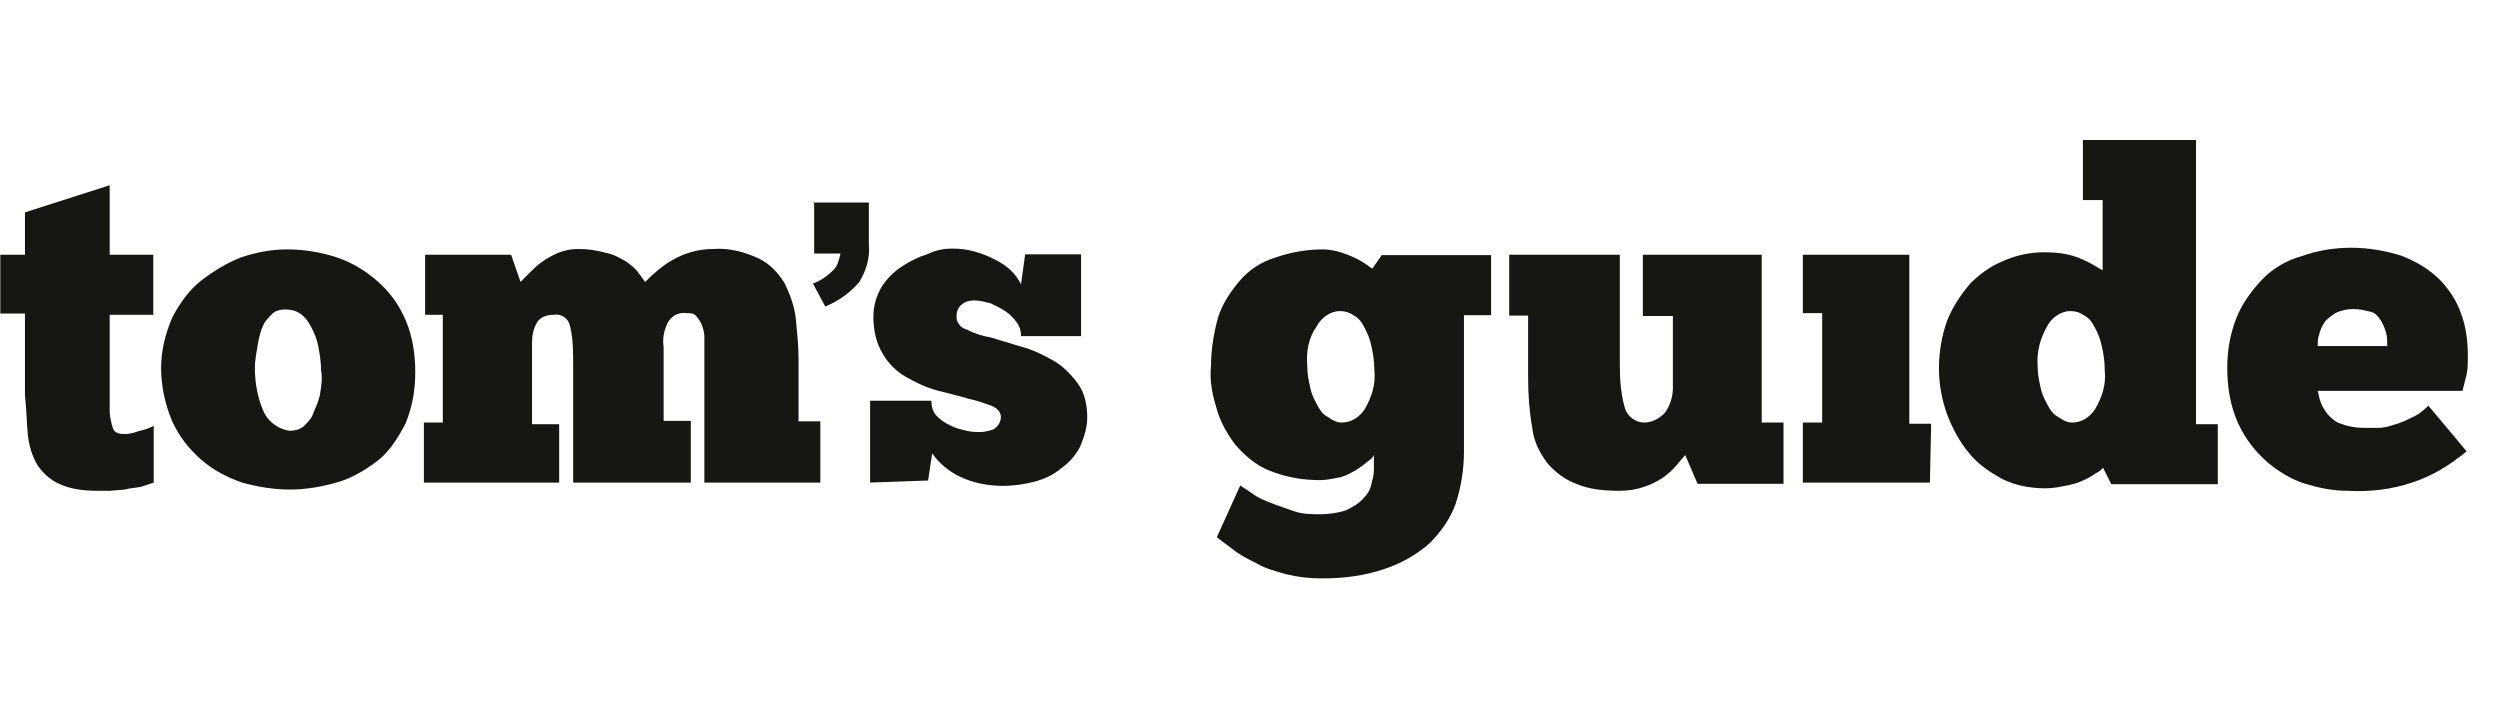 <svg width="125" height="36" viewBox="0 0 125 36" fill="none" xmlns="http://www.w3.org/2000/svg">
<path d="M40.647 10.126H43.443V12.243C43.505 12.922 43.299 13.539 42.97 14.094C42.497 14.649 41.942 15.04 41.263 15.328L40.647 14.176C41.058 14.032 41.407 13.765 41.675 13.498C41.88 13.292 41.942 13.025 42.024 12.675H40.708V10.146H40.647V10.126Z" fill="#161612"/>
<path d="M0.015 12.737H1.248V10.619L5.484 9.262V12.737H7.664V15.739H5.484V19.831V20.181V20.53C5.484 20.798 5.546 21.086 5.628 21.353C5.69 21.62 5.896 21.703 6.245 21.703C6.451 21.703 6.718 21.641 6.924 21.558C7.191 21.497 7.479 21.415 7.685 21.291V24.129L7.068 24.334C6.8 24.396 6.513 24.396 6.245 24.479L5.484 24.54H4.929C4.251 24.54 3.572 24.479 2.955 24.191C2.482 23.985 2.133 23.635 1.865 23.245C1.598 22.772 1.454 22.299 1.392 21.744C1.331 21.127 1.331 20.51 1.248 19.77V15.678H0.015V12.737Z" fill="#161612"/>
<path d="M14.491 21.538C14.758 21.538 14.964 21.476 15.169 21.332C15.375 21.127 15.581 20.921 15.642 20.715C15.786 20.366 15.91 20.099 15.992 19.77C16.054 19.358 16.136 18.947 16.054 18.536C16.054 18.125 15.992 17.713 15.91 17.302C15.848 16.952 15.704 16.623 15.56 16.356C15.416 16.089 15.293 15.883 15.005 15.678C14.799 15.534 14.532 15.472 14.244 15.472C14.039 15.472 13.771 15.534 13.627 15.678C13.422 15.883 13.216 16.089 13.154 16.294C13.01 16.562 12.949 16.911 12.887 17.24C12.825 17.651 12.743 18.001 12.743 18.392C12.743 19.153 12.887 19.955 13.216 20.654C13.463 21.127 13.956 21.476 14.491 21.538ZM14.491 24.478C13.668 24.478 12.846 24.334 12.106 24.129C11.345 23.862 10.666 23.512 10.049 22.977C9.432 22.422 8.959 21.826 8.61 21.065C8.26 20.242 8.055 19.297 8.055 18.412C8.055 17.528 8.26 16.706 8.61 15.883C8.959 15.205 9.432 14.526 10.049 14.033C10.666 13.559 11.345 13.148 12.023 12.881C12.784 12.614 13.586 12.47 14.347 12.47C15.231 12.47 16.054 12.614 16.876 12.881C17.637 13.148 18.316 13.559 18.933 14.115C19.549 14.67 19.961 15.266 20.29 16.027C20.639 16.85 20.763 17.734 20.763 18.618C20.763 19.502 20.619 20.325 20.29 21.147C19.94 21.826 19.529 22.504 18.933 22.998C18.316 23.471 17.637 23.882 16.958 24.088C16.136 24.334 15.313 24.478 14.491 24.478Z" fill="#161612"/>
<path d="M28.021 24.129H21.194V21.127H22.14V15.739H21.256V12.737H25.554L26.027 14.094L26.438 13.683C26.643 13.477 26.849 13.272 27.055 13.128C27.322 12.922 27.61 12.778 27.877 12.655C28.227 12.511 28.556 12.449 28.905 12.449C29.378 12.449 29.851 12.511 30.345 12.655C30.694 12.716 31.023 12.922 31.291 13.066C31.496 13.21 31.764 13.416 31.908 13.621C32.052 13.827 32.175 13.971 32.257 14.094C32.668 13.683 33.141 13.272 33.614 13.004C34.231 12.655 34.91 12.449 35.671 12.449C36.431 12.387 37.233 12.593 37.932 12.922C38.488 13.19 38.878 13.601 39.228 14.156C39.495 14.711 39.701 15.246 39.783 15.863C39.845 16.541 39.927 17.22 39.927 17.919V21.065H41.017V24.129H35.218V18.536V18.063V17.508V16.829C35.218 16.623 35.157 16.418 35.074 16.212C35.013 16.068 34.93 15.945 34.807 15.801C34.684 15.657 34.54 15.657 34.334 15.657C33.923 15.595 33.573 15.801 33.388 16.13C33.182 16.541 33.121 16.953 33.182 17.364V21.044H34.54V24.129H28.659V18.33C28.659 17.652 28.659 16.973 28.515 16.356C28.453 15.945 28.104 15.678 27.692 15.739C27.425 15.739 27.075 15.801 26.87 16.089C26.664 16.438 26.602 16.767 26.602 17.117V21.209H27.959V24.129H28.021Z" fill="#161612"/>
<path d="M43.505 24.129V20.037H46.569C46.569 20.304 46.63 20.592 46.836 20.798C47.042 21.003 47.247 21.147 47.515 21.271C47.782 21.415 48.07 21.476 48.337 21.538C48.543 21.6 48.81 21.6 49.016 21.6C49.221 21.6 49.489 21.538 49.694 21.456C49.9 21.312 50.044 21.106 50.044 20.839C50.044 20.633 49.9 20.428 49.571 20.284C49.16 20.14 48.81 20.016 48.419 19.934C47.947 19.79 47.391 19.667 46.857 19.523C46.301 19.379 45.767 19.111 45.294 18.844C44.821 18.577 44.41 18.166 44.142 17.693C43.793 17.137 43.669 16.459 43.669 15.842C43.669 15.287 43.813 14.814 44.081 14.341C44.348 13.93 44.697 13.58 45.109 13.313C45.52 13.046 45.931 12.84 46.404 12.696C46.816 12.49 47.227 12.429 47.638 12.429C48.399 12.429 49.077 12.634 49.756 12.984C50.311 13.251 50.784 13.662 51.051 14.218L51.257 12.716H54.054V16.808H51.051C51.051 16.541 50.99 16.335 50.846 16.13C50.702 15.924 50.496 15.719 50.291 15.575C50.085 15.431 49.818 15.307 49.53 15.164C49.263 15.102 48.975 15.02 48.707 15.02C48.502 15.02 48.234 15.081 48.09 15.225C47.885 15.369 47.823 15.636 47.823 15.842C47.823 16.109 48.029 16.397 48.296 16.459C48.707 16.665 49.119 16.808 49.53 16.87L51.093 17.343C51.648 17.487 52.182 17.754 52.655 18.022C53.128 18.289 53.54 18.7 53.889 19.173C54.239 19.646 54.362 20.263 54.362 20.88C54.362 21.353 54.218 21.826 54.013 22.319C53.807 22.731 53.457 23.142 53.067 23.409C52.655 23.759 52.182 23.964 51.709 24.088C51.154 24.232 50.62 24.293 50.147 24.293C49.386 24.293 48.646 24.149 47.967 23.82C47.412 23.553 46.939 23.142 46.61 22.669L46.404 24.026L43.505 24.129Z" fill="#161612"/>
<path d="M65.364 18.33C65.364 18.68 65.425 19.009 65.507 19.358C65.569 19.708 65.713 19.975 65.857 20.242C66.001 20.51 66.124 20.715 66.412 20.859C66.618 21.003 66.823 21.127 67.091 21.127C67.564 21.127 67.975 20.859 68.242 20.448C68.592 19.831 68.798 19.214 68.715 18.474C68.715 18.063 68.654 17.651 68.571 17.323C68.51 16.973 68.366 16.644 68.222 16.377C68.078 16.109 67.954 15.904 67.667 15.76C67.461 15.616 67.255 15.554 66.988 15.554C66.515 15.554 66.042 15.904 65.837 16.315C65.425 16.891 65.302 17.569 65.364 18.33ZM62.012 24.273L62.629 24.684C62.896 24.89 63.246 25.034 63.575 25.157C63.924 25.301 64.335 25.424 64.726 25.568C65.137 25.712 65.61 25.712 66.022 25.712C66.433 25.712 66.906 25.651 67.317 25.507C67.584 25.363 67.872 25.239 68.14 24.951C68.345 24.746 68.489 24.54 68.551 24.273C68.612 24.006 68.695 23.8 68.695 23.512V22.751C68.633 22.895 68.489 23.018 68.345 23.101C68.201 23.245 67.996 23.368 67.79 23.512C67.523 23.656 67.317 23.779 67.029 23.862C66.68 23.923 66.351 24.006 66.001 24.006C65.117 24.006 64.294 23.862 63.472 23.532C62.793 23.265 62.238 22.772 61.765 22.237C61.354 21.682 61.004 21.086 60.819 20.386C60.614 19.708 60.47 19.029 60.552 18.268C60.552 17.446 60.696 16.623 60.901 15.883C61.107 15.205 61.518 14.588 61.991 14.033C62.464 13.477 63.081 13.087 63.76 12.881C64.52 12.614 65.323 12.47 66.145 12.47C66.618 12.47 67.091 12.614 67.584 12.819C67.934 12.963 68.263 13.169 68.612 13.436L69.085 12.758H74.555V15.76H73.198V22.587C73.198 23.471 73.054 24.355 72.787 25.178C72.519 25.938 72.026 26.617 71.491 27.152C70.874 27.707 70.052 28.18 69.229 28.447C68.201 28.797 67.173 28.92 66.083 28.92C65.466 28.92 64.932 28.858 64.315 28.714C63.842 28.57 63.287 28.447 62.814 28.159C62.403 27.954 61.991 27.748 61.662 27.481L60.84 26.864L62.012 24.273Z" fill="#161612"/>
<path d="M75.46 12.737H80.991V18.268C80.991 19.029 81.053 19.77 81.259 20.448C81.403 20.859 81.814 21.127 82.205 21.127C82.616 21.127 82.965 20.921 83.233 20.654C83.5 20.304 83.644 19.831 83.644 19.42V15.801H82.143V12.737H88.086V21.127H89.175V24.191H84.878L84.261 22.751L83.788 23.306C83.377 23.779 82.842 24.129 82.225 24.335C81.814 24.479 81.403 24.54 80.991 24.54C80.231 24.54 79.49 24.479 78.812 24.191C78.257 23.985 77.784 23.635 77.372 23.163C76.961 22.607 76.694 22.073 76.612 21.394C76.468 20.572 76.406 19.749 76.406 18.927V15.78H75.46V12.737Z" fill="#161612"/>
<path d="M96.496 24.129H90.142V21.127H91.108V15.657H90.142V12.737H95.467V21.188H96.557L96.496 24.129Z" fill="#161612"/>
<path d="M101.883 18.33C101.883 18.68 101.945 19.009 102.027 19.358C102.089 19.708 102.233 19.975 102.377 20.242C102.521 20.51 102.644 20.715 102.932 20.859C103.138 21.003 103.343 21.127 103.611 21.127C104.084 21.127 104.495 20.859 104.762 20.448C105.112 19.831 105.317 19.214 105.235 18.474C105.235 18.063 105.173 17.652 105.091 17.323C105.029 16.973 104.886 16.644 104.742 16.377C104.598 16.109 104.474 15.904 104.186 15.76C103.981 15.616 103.775 15.554 103.508 15.554C103.035 15.554 102.562 15.904 102.356 16.315C102.027 16.891 101.822 17.569 101.883 18.33ZM105.173 10.002H104.145V7H109.8V21.209H110.89V24.211H105.564L105.153 23.389C105.009 23.533 104.947 23.594 104.803 23.656C104.598 23.8 104.392 23.923 104.186 24.006C103.919 24.149 103.631 24.211 103.364 24.273C103.014 24.334 102.685 24.417 102.274 24.417C101.513 24.417 100.773 24.273 100.094 23.944C99.478 23.594 98.861 23.183 98.449 22.648C97.976 22.093 97.627 21.415 97.359 20.736C97.092 19.975 96.948 19.235 96.948 18.412C96.948 17.59 97.092 16.767 97.359 16.027C97.627 15.348 98.038 14.732 98.511 14.177C98.984 13.704 99.539 13.292 100.218 13.025C100.835 12.758 101.513 12.614 102.192 12.614C102.809 12.614 103.487 12.675 104.104 12.963C104.454 13.107 104.783 13.313 105.132 13.518V10.002H105.173Z" fill="#161612"/>
<path d="M117.656 15.451C117.388 15.451 117.039 15.513 116.771 15.657C116.566 15.801 116.36 15.924 116.216 16.13C116.072 16.335 116.011 16.541 115.949 16.747C115.887 16.952 115.887 17.096 115.887 17.302H119.362C119.362 17.096 119.362 16.829 119.301 16.623C119.239 16.418 119.157 16.212 119.033 16.006C118.889 15.801 118.766 15.657 118.56 15.595C118.272 15.534 118.005 15.451 117.656 15.451ZM123.331 22.566C122.508 23.245 121.624 23.8 120.596 24.129C119.568 24.478 118.478 24.602 117.388 24.54C116.627 24.54 115.949 24.396 115.27 24.191C114.592 23.985 113.913 23.574 113.358 23.101C112.741 22.546 112.268 21.949 111.918 21.188C111.507 20.304 111.363 19.338 111.363 18.392C111.363 17.508 111.507 16.685 111.836 15.863C112.104 15.184 112.597 14.505 113.132 13.95C113.666 13.395 114.365 13.004 115.106 12.799C115.867 12.531 116.669 12.387 117.573 12.387C118.396 12.387 119.28 12.531 120.103 12.799C120.781 13.066 121.398 13.416 121.953 13.95C122.426 14.423 122.837 15.04 123.043 15.657C123.31 16.335 123.393 17.096 123.393 17.837C123.393 18.104 123.393 18.453 123.331 18.721L123.125 19.543H115.887C115.949 19.749 115.949 19.893 116.031 20.099C116.093 20.304 116.237 20.51 116.381 20.715C116.586 20.921 116.792 21.127 117.059 21.188C117.409 21.332 117.82 21.394 118.211 21.394H118.889C119.157 21.394 119.445 21.332 119.65 21.25C119.917 21.188 120.267 21.044 120.534 20.901C120.884 20.757 121.151 20.551 121.419 20.284L123.331 22.566Z" fill="#161612"/>
</svg>
